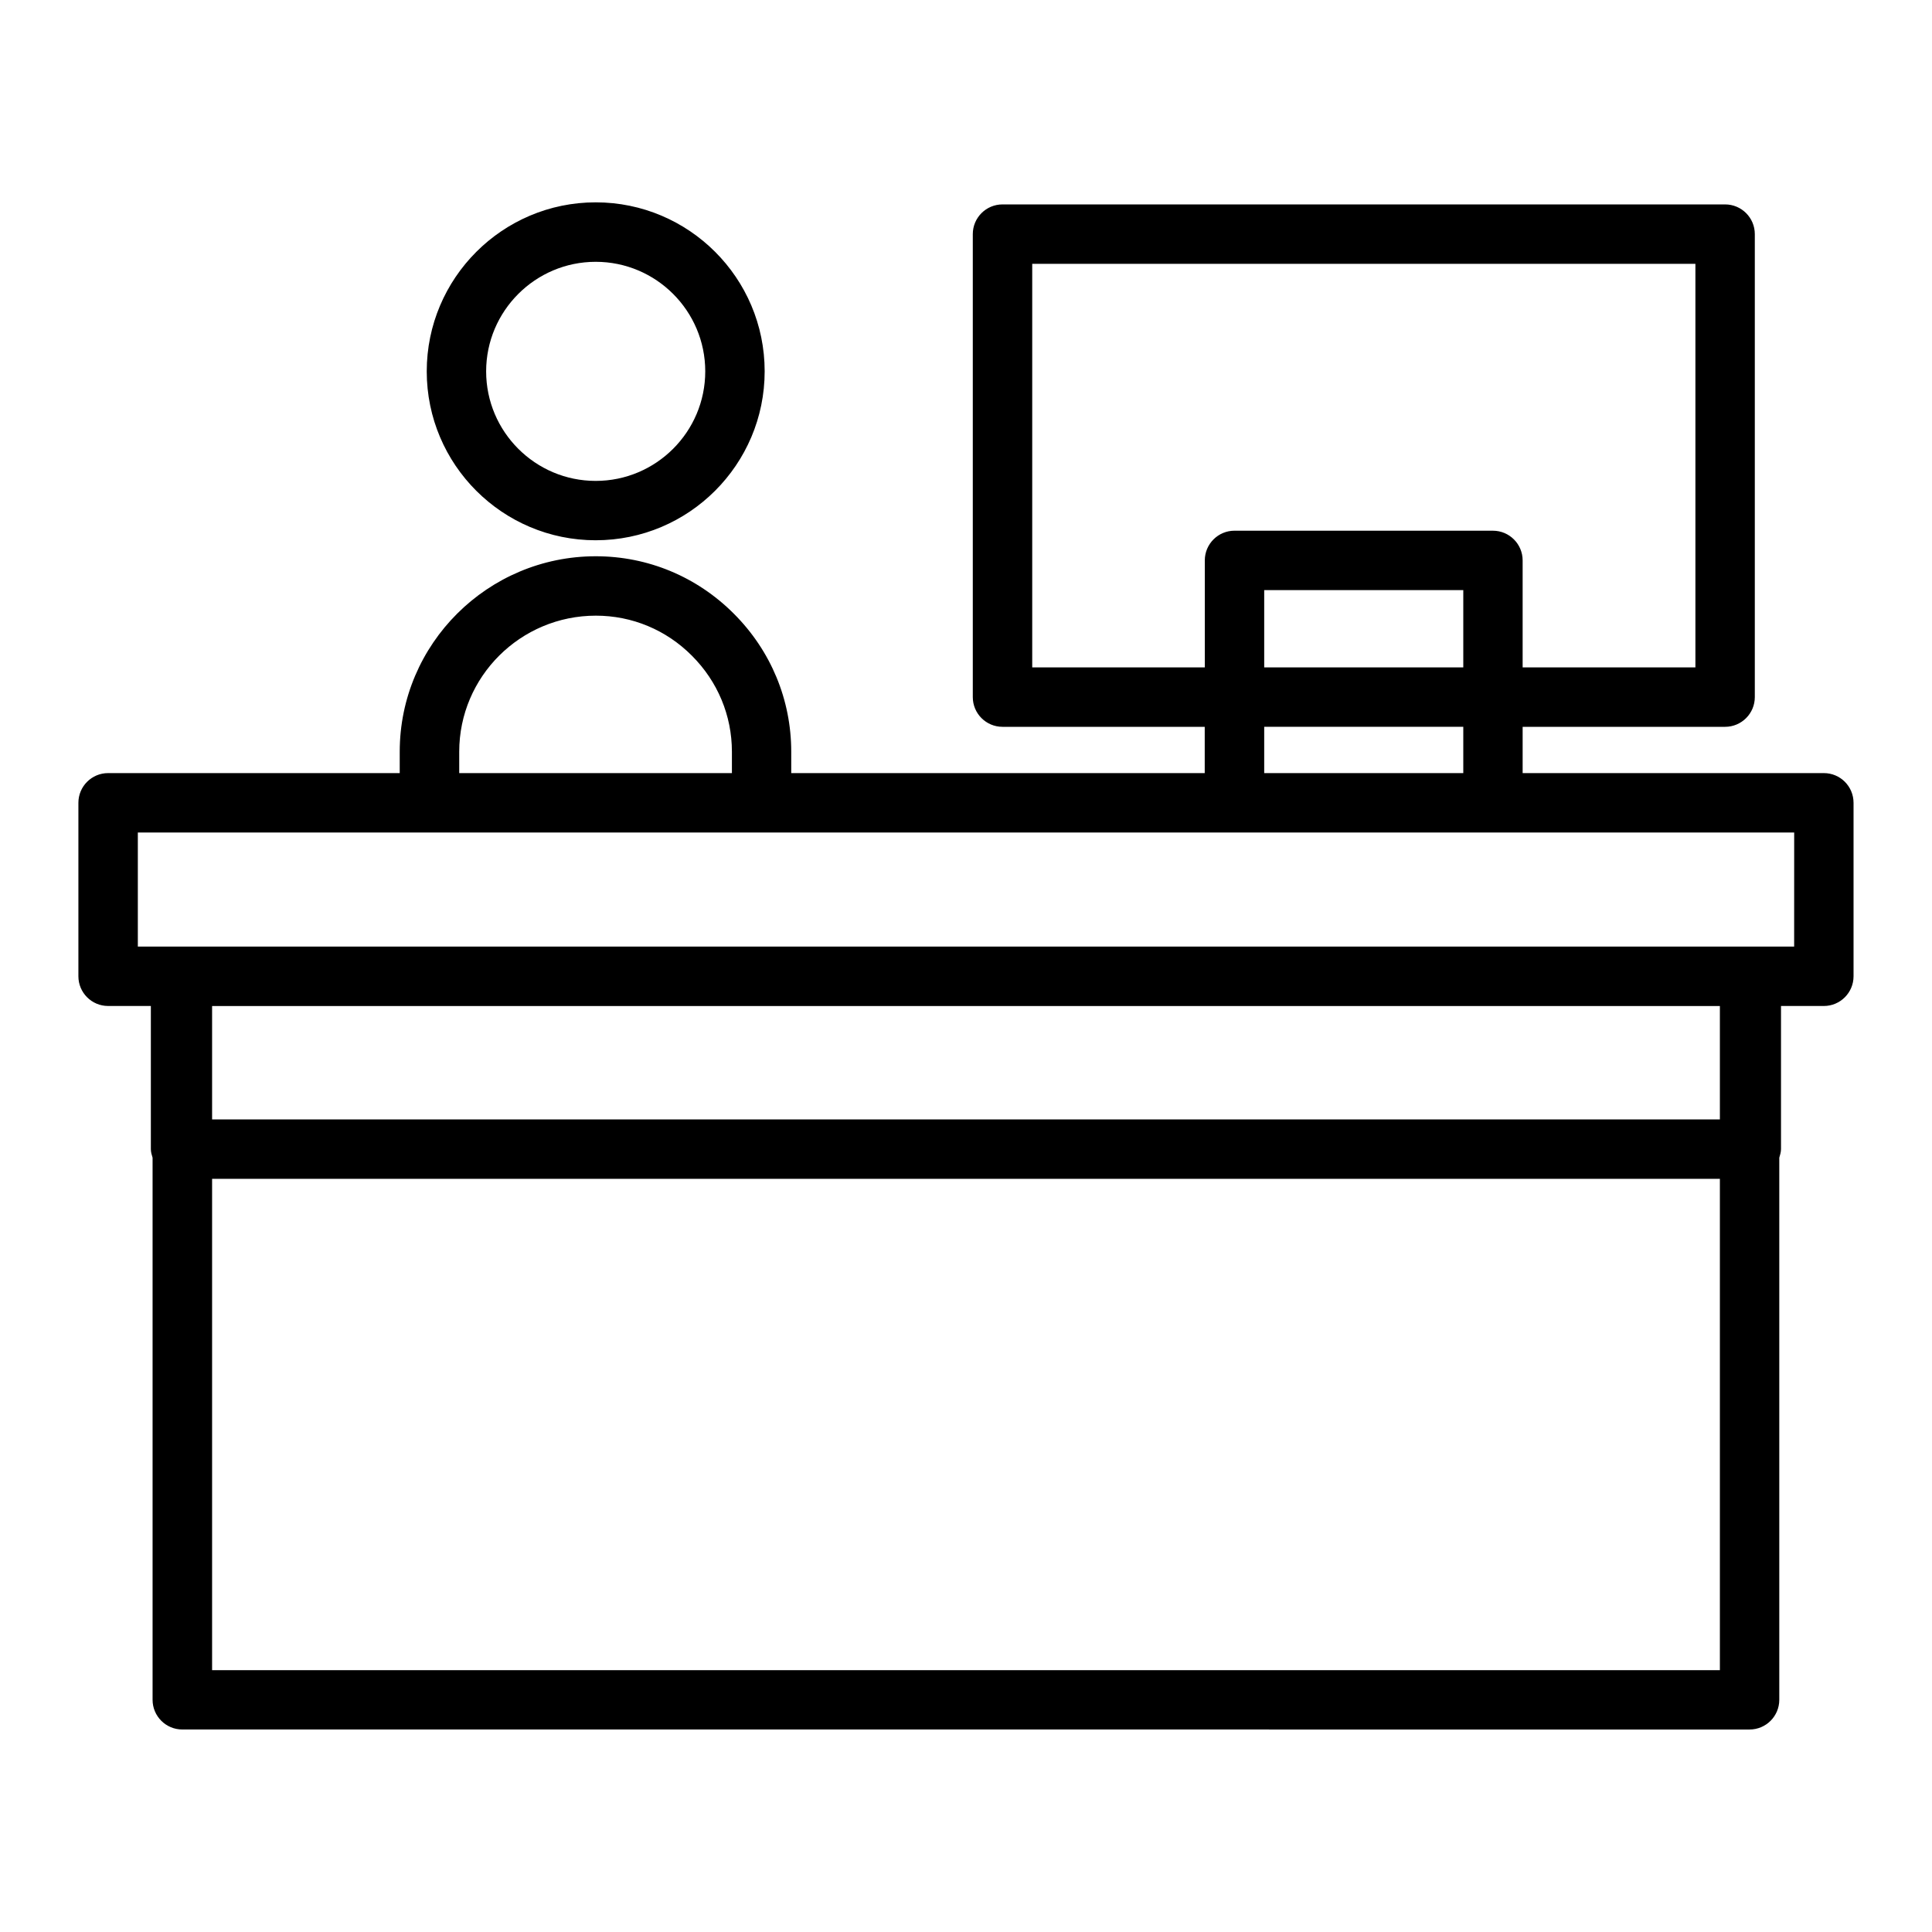 <?xml version="1.0" encoding="UTF-8"?>
<!-- Uploaded to: SVG Repo, www.svgrepo.com, Generator: SVG Repo Mixer Tools -->
<svg fill="#000000" width="800px" height="800px" version="1.1" viewBox="144 144 512 512" xmlns="http://www.w3.org/2000/svg">
 <path d="m627.34 348.88h-79.824v-12.266h53.656c4.344 0 7.871-3.527 7.871-7.871v-122.7c0-4.344-3.527-7.871-7.871-7.871h-191.5c-4.344 0-7.871 3.527-7.871 7.871v122.7c0 4.344 3.527 7.871 7.871 7.871h53.594v12.266h-109.58v-5.668c0-13.777-5.398-26.766-15.207-36.574-9.793-9.809-22.781-15.223-36.59-15.223-28.637 0-51.957 23.238-51.957 51.797v5.668h-77.285c-4.344 0-7.871 3.527-7.871 7.871v45.973c0 4.344 3.527 7.871 7.871 7.871h11.332v37.926c0 0.82 0.234 1.559 0.457 2.281v143.66c0 4.344 3.527 7.871 7.871 7.871l415.35 0.004c4.344 0 7.871-3.527 7.871-7.871v-143.66c0.219-0.738 0.457-1.48 0.457-2.281v-37.926h11.352c4.344 0 7.871-3.527 7.871-7.871v-45.973c0-4.352-3.512-7.875-7.871-7.875zm-209.79-28.012v-106.95h175.75v106.95h-45.785v-28.352c0-4.344-3.527-7.871-7.871-7.871l-68.488-0.004c-4.344 0-7.871 3.527-7.871 7.871v28.355zm114.22 0h-52.742v-20.48h52.758v20.48zm-52.742 15.746h52.758v12.266h-52.758zm-213.33 6.598c0-19.883 16.23-36.055 36.211-36.055 9.59 0 18.641 3.762 25.457 10.613 6.832 6.832 10.598 15.871 10.598 25.441v5.668h-72.266zm334.09 97.453h-399.58v-30.055h399.58zm-399.58 145.95v-130.22h399.58v130.22zm419.26-191.76h-438.94v-30.23h438.95zm-317.6-107.68c24.688 0 44.777-20.074 44.777-44.777 0-24.703-20.074-44.777-44.777-44.777-24.703 0.004-44.777 20.094-44.777 44.797 0 24.699 20.074 44.758 44.777 44.758zm0-73.793c16.012 0 29.031 13.02 29.031 29.031 0 16.012-13.02 29.031-29.031 29.031-16.012 0.004-29.035-13.031-29.035-29.027 0-15.996 13.023-29.035 29.035-29.035z"/>
</svg>